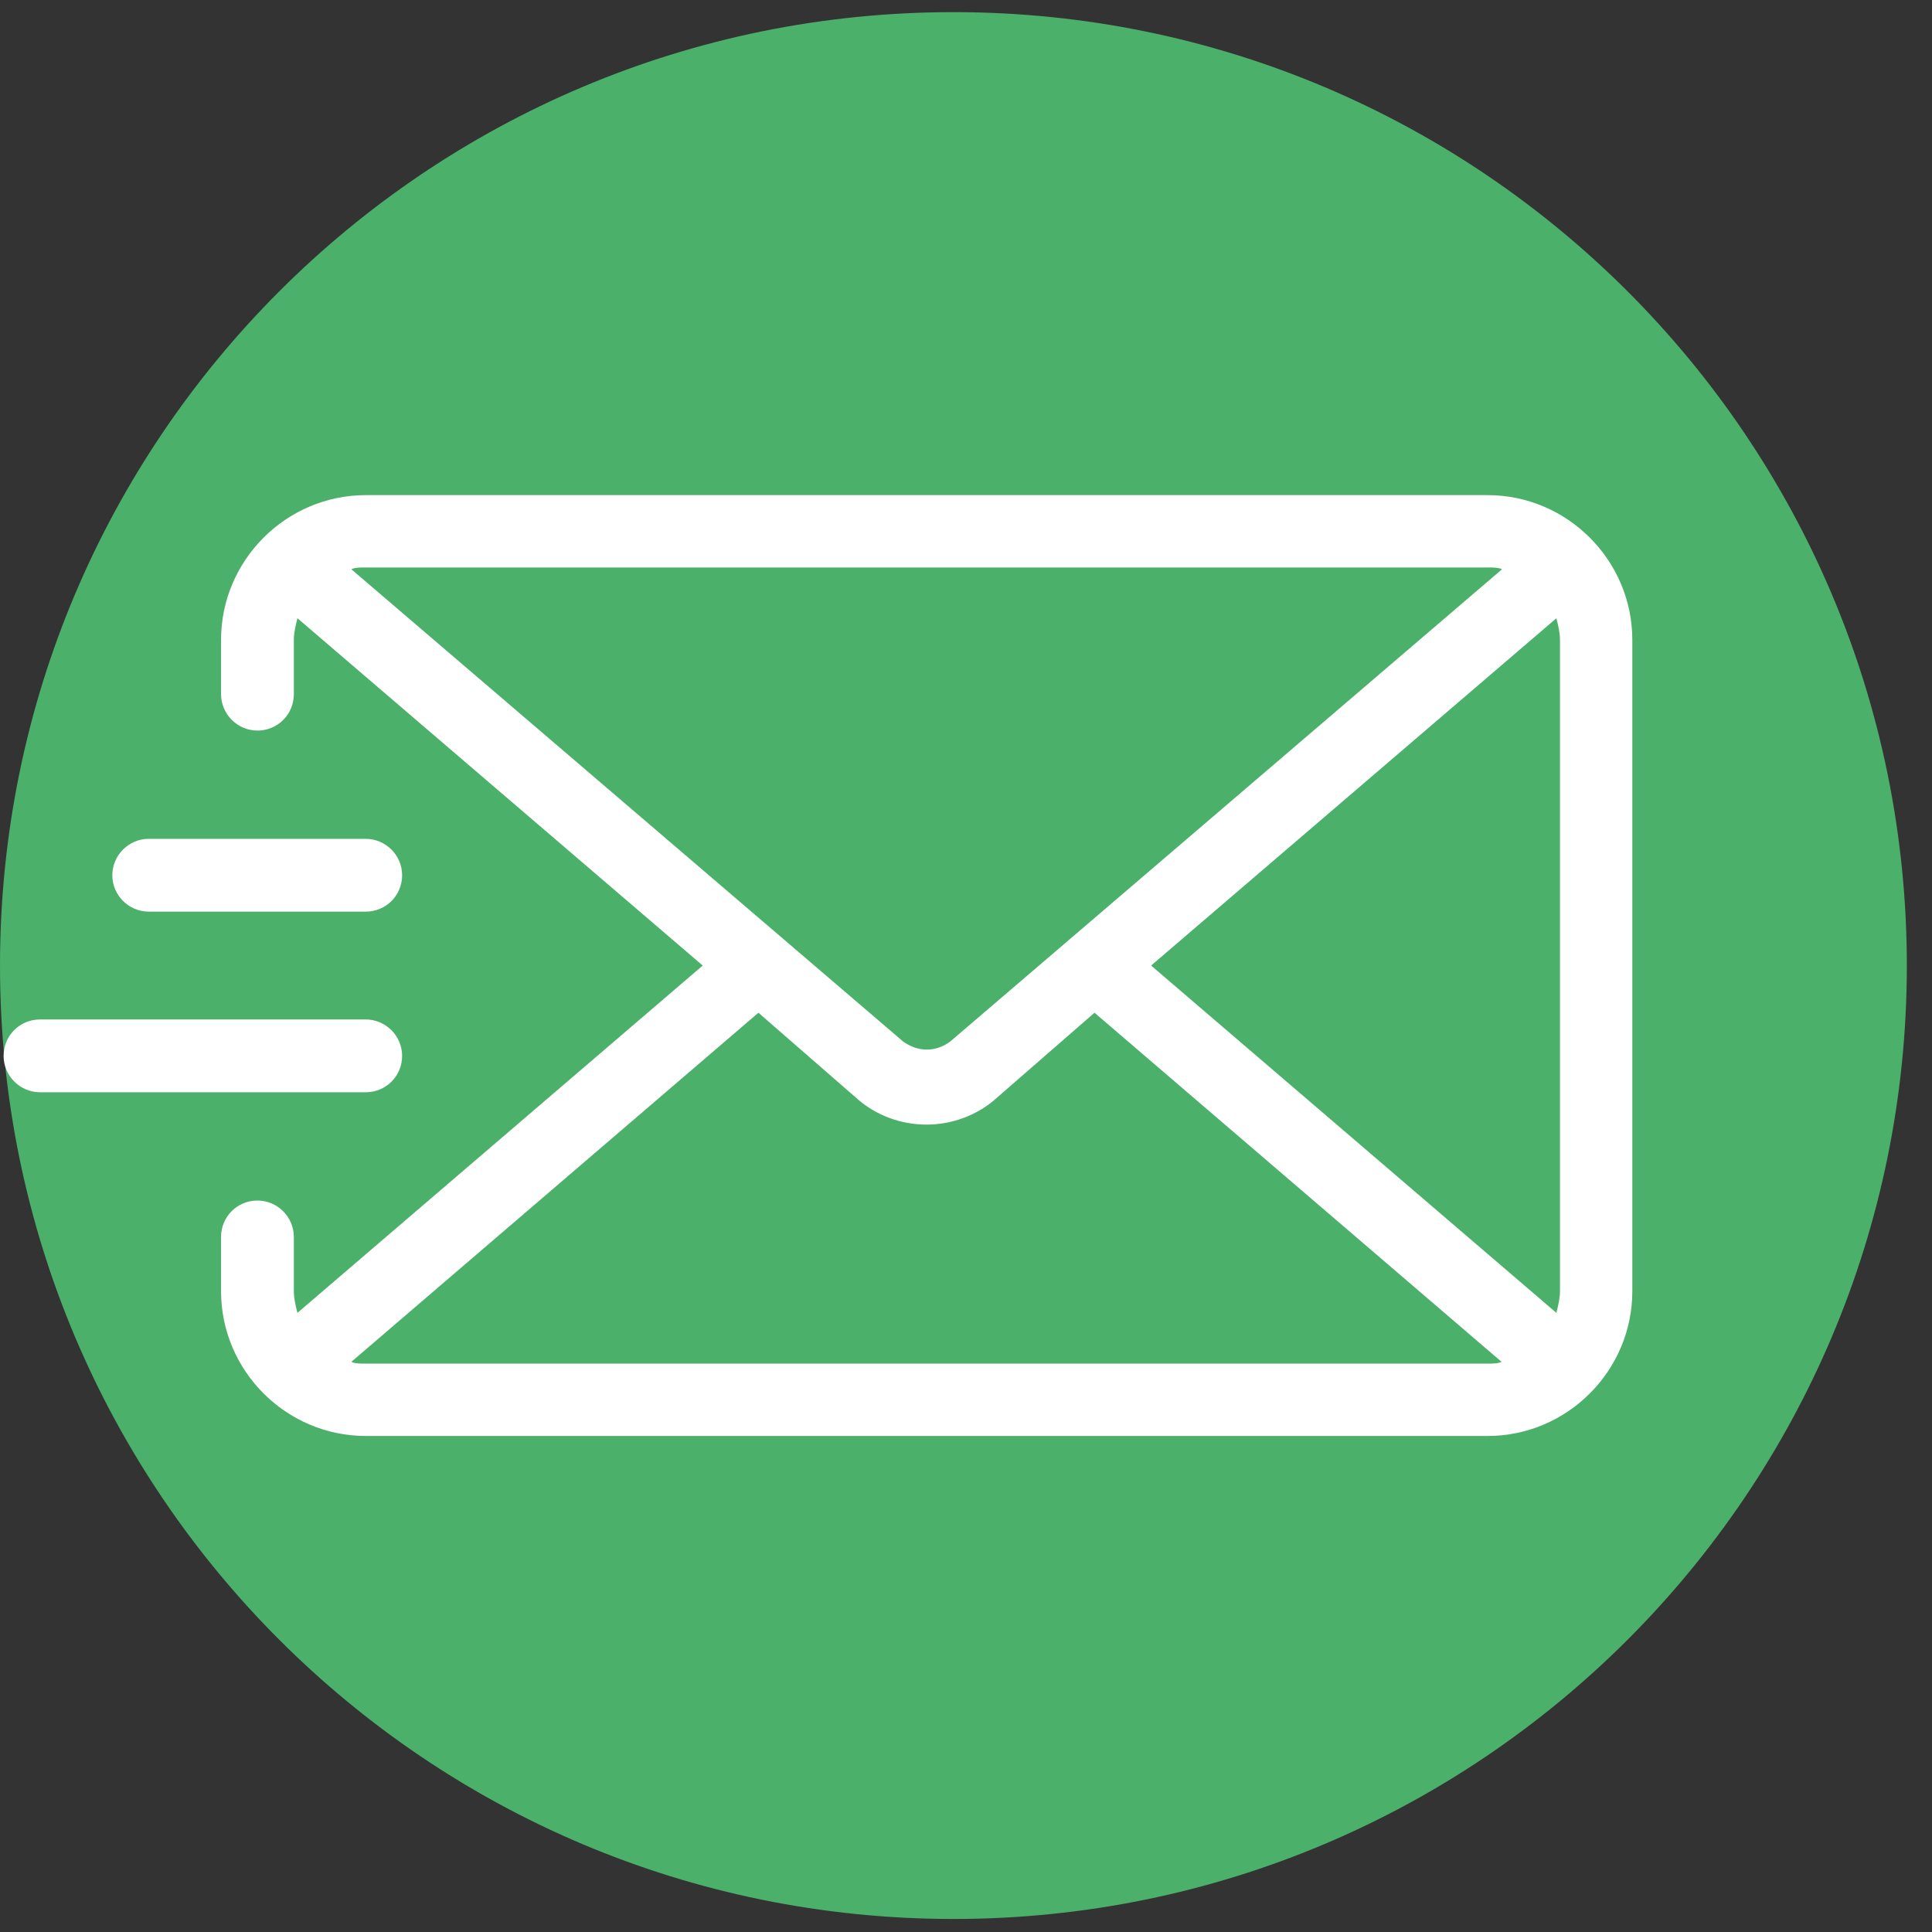<svg width="43" height="43" viewBox="0 0 43 43" fill="none" xmlns="http://www.w3.org/2000/svg">
<rect x="0" y="0" width="43" height="43" fill="#333333" stroke="none"/>
<path fill-rule="evenodd" clip-rule="evenodd" d="M21.22 0.27C32.94 0.27 42.44 9.77 42.44 21.49C42.44 33.21 32.94 42.71 21.22 42.71C9.5 42.71 0 33.21 0 21.49C0 9.77 9.5 0.27 21.22 0.27Z" fill="#4BB06A"/>
<path d="M33.11 11.02H8.14C6.37 11.02 4.92 12.47 4.92 14.24V15.45C4.92 15.89 5.28 16.26 5.73 16.26C6.18 16.26 6.54 15.9 6.54 15.45V14.24C6.54 14.08 6.58 13.92 6.62 13.76L15.64 21.49L6.62 29.22C6.58 29.06 6.54 28.9 6.54 28.74V27.53C6.54 27.09 6.18 26.72 5.73 26.72C5.28 26.72 4.92 27.08 4.92 27.53V28.74C4.92 30.51 6.37 31.96 8.14 31.96H33.11C34.88 31.96 36.33 30.51 36.33 28.74V14.24C36.33 12.47 34.88 11.02 33.11 11.02ZM7.82 12.67C7.9 12.63 8.02 12.63 8.14 12.63H33.11C33.23 12.63 33.35 12.63 33.43 12.67L21.15 23.18C20.83 23.42 20.43 23.42 20.1 23.18L7.82 12.67ZM33.11 30.35H8.14C8.02 30.35 7.9 30.35 7.82 30.31L16.88 22.54L19.05 24.43C19.49 24.83 20.06 25.03 20.62 25.03C21.18 25.03 21.75 24.83 22.19 24.43L24.36 22.54L33.42 30.31C33.34 30.35 33.22 30.35 33.1 30.35H33.11ZM34.72 28.74C34.72 28.9 34.68 29.06 34.64 29.22L25.62 21.49L34.64 13.76C34.68 13.92 34.72 14.08 34.72 14.24V28.74ZM2.5 19.48C2.5 19.04 2.86 18.67 3.31 18.67H8.14C8.58 18.67 8.95 19.03 8.95 19.48C8.95 19.93 8.59 20.29 8.14 20.29H3.31C2.87 20.29 2.5 19.93 2.5 19.48ZM8.14 24.31H0.89C0.45 24.31 0.08 23.95 0.08 23.5C0.08 23.05 0.44 22.69 0.89 22.69H8.14C8.58 22.69 8.95 23.05 8.95 23.5C8.95 23.95 8.59 24.31 8.14 24.31Z" fill="white"/>
</svg>

